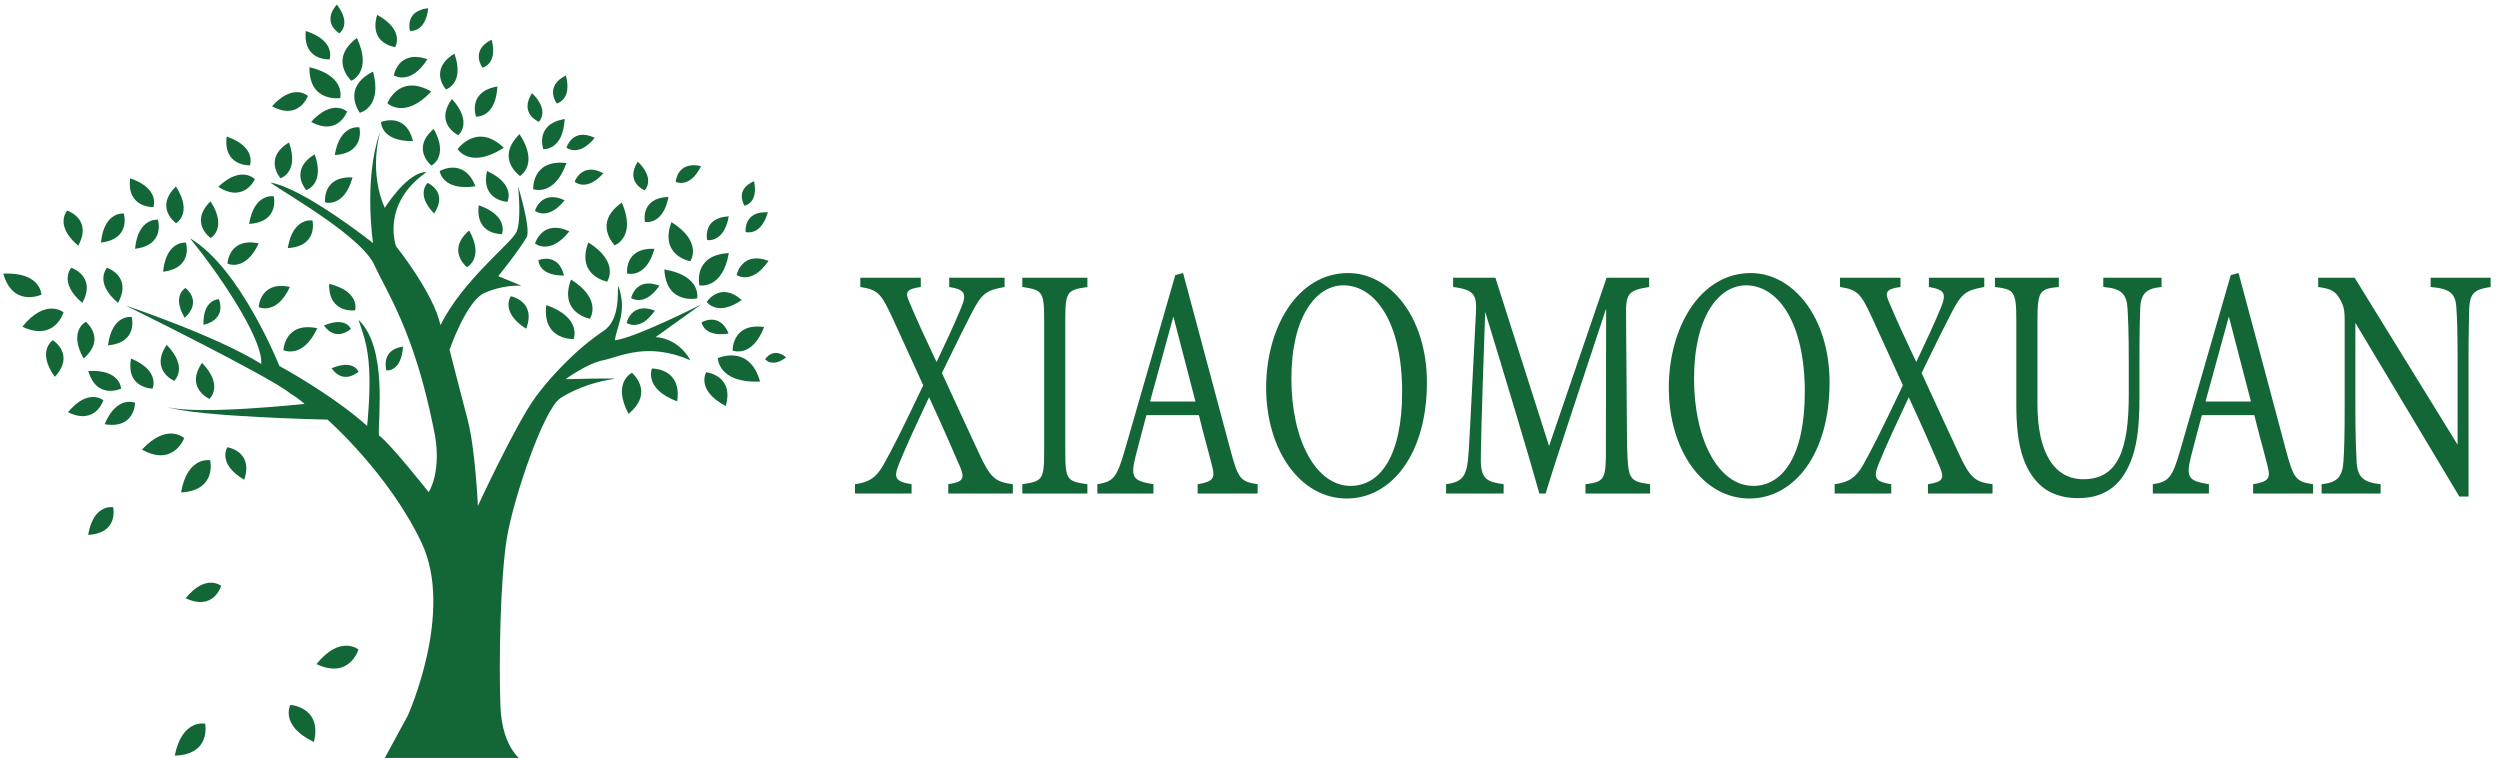 <svg width="221" height="67" viewBox="0 0 221 67" fill="none" xmlns="http://www.w3.org/2000/svg">
<g clip-path="url(#clip0_2237_15953)">
<path d="M83.825 43.627V42.805C85.155 42.599 85.284 42.306 84.898 41.337C84.404 40.194 83.46 37.991 82.129 35.115C81.12 37.258 80.175 39.283 79.466 41.014C78.972 42.247 79.144 42.57 80.583 42.805V43.627H75.58V42.805C76.868 42.629 77.47 42.189 78.092 41.102C78.887 39.693 79.745 37.991 81.613 34.058C80.497 31.593 79.531 29.509 78.822 27.953C77.899 25.987 77.62 25.605 76.053 25.37V24.549H81.398V25.37C80.068 25.547 80.024 25.87 80.368 26.662C81.055 28.306 81.849 30.008 82.794 32.004C83.631 30.243 84.404 28.57 84.962 27.219C85.478 25.958 85.327 25.605 83.91 25.37V24.549H88.806V25.37C87.195 25.664 86.809 25.899 85.886 27.689C85.177 29.069 84.748 29.92 83.266 32.972C84.426 35.467 85.521 37.903 86.53 40.046C87.561 42.276 87.99 42.599 89.536 42.804V43.626L83.825 43.627Z" fill="#136736"/>
<path d="M90.372 43.627V42.805C92.132 42.541 92.304 42.423 92.304 39.928V28.276C92.304 25.753 92.132 25.635 90.372 25.371V24.549H96.126V25.371C94.344 25.635 94.172 25.753 94.172 28.276V39.928C94.172 42.453 94.344 42.542 96.126 42.805V43.627H90.372Z" fill="#136736"/>
<path d="M105.873 43.627V42.805C107.268 42.57 107.44 42.276 107.14 41.161C106.86 40.017 106.431 38.549 105.98 36.7H101.343C100.999 38.021 100.677 39.166 100.377 40.369C99.904 42.276 100.205 42.511 101.965 42.805V43.627H97.006V42.805C98.358 42.57 98.702 42.364 99.453 39.723L103.898 24.315L104.585 24.138C105.937 29.157 107.419 34.704 108.771 39.782C109.458 42.335 109.651 42.57 111.176 42.805V43.627H105.873ZM103.726 27.983C103.038 30.507 102.309 33.177 101.664 35.497H105.68L103.726 27.983Z" fill="#136736"/>
<path d="M119.183 24.138C122.854 24.138 126.139 27.983 126.139 33.824C126.139 40.135 123.005 44.068 119.055 44.068C114.932 44.068 111.927 39.782 111.927 34.265C111.926 29.011 114.653 24.138 119.183 24.138ZM118.754 25.224C116.349 25.224 114.159 27.983 114.159 33.473C114.159 38.931 116.349 42.952 119.398 42.952C121.995 42.952 123.949 40.311 123.949 34.647C123.949 28.482 121.566 25.224 118.754 25.224Z" fill="#136736"/>
<path d="M140.158 43.627V42.805C141.919 42.57 141.983 42.394 141.961 39.254L141.983 27.279C140.222 32.65 137.388 41.044 136.637 43.627H136.079C135.348 40.956 132.922 32.884 131.291 27.572C130.926 37.845 130.904 40.163 130.904 40.721C130.926 42.364 131.462 42.599 132.922 42.805V43.627H127.833V42.805C129.079 42.629 129.594 42.276 129.766 40.692C129.894 39.4 129.915 38.344 130.474 27.631C130.56 26.105 130.345 25.606 128.456 25.371V24.549H132.192L136.937 39.429L142.025 24.549H145.783V25.371C143.937 25.665 143.701 25.928 143.744 27.984L143.83 39.254C143.915 42.395 143.979 42.541 145.869 42.805V43.627L140.158 43.627Z" fill="#136736"/>
<path d="M154.778 24.138C158.45 24.138 161.734 27.983 161.734 33.824C161.734 40.135 158.6 44.068 154.65 44.068C150.528 44.068 147.522 39.782 147.522 34.265C147.521 29.011 150.248 24.138 154.778 24.138ZM154.349 25.224C151.944 25.224 149.754 27.983 149.754 33.473C149.754 38.931 151.944 42.952 154.993 42.952C157.59 42.952 159.544 40.311 159.544 34.647C159.544 28.482 157.161 25.224 154.349 25.224Z" fill="#136736"/>
<path d="M170.429 43.627V42.805C171.76 42.599 171.889 42.306 171.503 41.337C171.009 40.194 170.064 37.991 168.733 35.115C167.724 37.258 166.78 39.283 166.071 41.014C165.577 42.247 165.749 42.57 167.187 42.805V43.627H162.185V42.805C163.473 42.629 164.074 42.189 164.696 41.102C165.49 39.693 166.349 37.991 168.217 34.058C167.101 31.593 166.135 29.509 165.426 27.953C164.503 25.987 164.224 25.605 162.657 25.37V24.549H168.003V25.37C166.672 25.547 166.629 25.87 166.972 26.662C167.659 28.306 168.453 30.008 169.398 32.004C170.235 30.243 171.008 28.57 171.566 27.219C172.082 25.958 171.932 25.605 170.514 25.37V24.549H175.409V25.37C173.799 25.664 173.414 25.899 172.49 27.689C171.781 29.069 171.352 29.92 169.87 32.972C171.03 35.467 172.125 37.903 173.134 40.046C174.165 42.276 174.593 42.599 176.139 42.805V43.627L170.429 43.627Z" fill="#136736"/>
<path d="M191.082 25.371C189.729 25.489 189.236 25.959 189.193 27.308C189.171 27.983 189.128 29.216 189.128 31.916V35.086C189.128 38.08 188.871 40.369 187.625 42.16C186.616 43.597 185.156 44.038 183.675 44.038C182.43 44.038 181.099 43.685 180.154 42.688C178.866 41.337 178.243 39.312 178.243 35.878V28.394C178.243 25.753 178.072 25.576 176.354 25.371V24.549H182V25.371C180.283 25.518 180.111 25.753 180.111 28.394V35.732C180.111 40.017 181.592 42.364 184.169 42.364C187.217 42.364 188.183 39.782 188.183 34.91V31.916C188.183 29.216 188.119 28.101 188.076 27.308C188.012 25.987 187.518 25.489 185.929 25.371V24.549H191.082V25.371Z" fill="#136736"/>
<path d="M199.176 43.627V42.805C200.571 42.57 200.743 42.276 200.442 41.161C200.164 40.017 199.734 38.549 199.283 36.7H194.646C194.302 38.021 193.981 39.166 193.68 40.369C193.207 42.276 193.508 42.511 195.268 42.805V43.627H190.309V42.805C191.662 42.57 192.005 42.364 192.756 39.723L197.201 24.315L197.888 24.138C199.24 29.157 200.722 34.704 202.074 39.782C202.761 42.335 202.956 42.57 204.479 42.805V43.627H199.176ZM197.029 27.983C196.342 30.507 195.612 33.177 194.968 35.497H198.983L197.029 27.983Z" fill="#136736"/>
<path d="M220.172 25.371C218.798 25.576 218.348 25.87 218.283 27.22C218.262 28.159 218.219 29.392 218.219 32.121V43.891H217.404L208.214 28.541V35.878C208.214 38.52 208.279 39.841 208.322 40.692C208.365 42.189 208.902 42.629 210.447 42.805V43.627H205.23V42.805C206.56 42.658 207.075 42.218 207.162 40.779C207.226 39.84 207.269 38.519 207.269 35.849V28.365C207.269 27.543 207.226 27.073 206.84 26.428C206.432 25.693 205.981 25.518 204.929 25.371V24.549H208.149L217.252 39.312V32.121C217.252 29.392 217.21 28.13 217.145 27.249C217.081 25.928 216.587 25.518 214.869 25.371V24.549H220.172V25.371Z" fill="#136736"/>
<path d="M33.806 67.388H46.364C46.364 67.388 44.377 66.413 44.235 62.371C44.093 58.328 44.235 51.081 44.802 47.596C45.37 44.112 48.047 36.168 49.547 35.192C51.046 34.215 53.033 33.658 54.168 33.519C55.303 33.38 49.994 33.519 49.994 33.519C49.994 33.519 51.898 32.125 53.317 31.846C54.736 31.568 57.196 30.174 61.027 31.846C59.892 29.802 57.953 29.802 57.953 29.802L61.974 26.922C61.974 26.922 56.108 29.895 54.357 30.081C54.499 28.872 55.492 27.479 54.641 25.249C54.57 25.86 54.836 28.264 53.364 29.245C50.715 31.01 48.402 33.636 47.309 35.145C45.559 37.561 42.247 44.717 42.247 44.717C42.247 44.717 42.011 39.653 41.349 37.144C40.688 34.634 39.741 30.918 39.741 30.918C39.741 30.918 41.207 26.644 42.816 25.901C43.841 25.448 44.956 25.225 46.08 25.25L44.046 24.414C44.046 24.414 45.838 22.202 46.553 20.976C46.963 20.272 45.796 16.469 45.796 16.469C45.796 16.469 46.127 19.489 45.654 20.511C45.181 21.533 40.971 24.692 38.937 28.734C38.322 25.901 35.011 21.765 35.011 21.765C35.011 21.765 33.639 18.049 37.707 15.215C36.004 15.168 34.017 18.374 34.017 18.374C34.017 18.374 32.598 15.633 33.592 11.684C32.125 15.819 32.976 21.487 32.976 21.487C32.976 21.487 26.827 16.608 23.895 16.142C25.503 17.258 31.936 20.928 33.071 23.39C34.206 25.852 36.619 29.337 38.322 37.839C39.173 41.603 37.896 43.507 37.896 43.507C37.896 43.507 34.491 39.186 33.497 38.489C33.403 36.956 34.279 30.731 31.689 28.268C32.315 30.127 33.024 31.66 32.456 37.653C29.287 34.819 24.699 32.357 24.699 32.357C24.699 32.357 21.246 23.669 16.799 21.067C20.205 25.295 23.28 30.312 23.091 32.171C19.07 29.662 11.123 27.014 11.123 27.014C11.123 27.014 23.942 33.332 25.645 34.772C26.096 35.047 26.523 35.358 26.922 35.702C26.922 35.702 17.556 36.724 14.765 35.98C17.556 36.863 28.956 37.095 28.956 37.095C28.956 37.095 34.396 41.881 37.282 48.013C40.167 54.146 36.051 63.253 36.051 63.253L33.806 67.388Z" fill="#136736"/>
<path d="M18.139 63.975C18.139 63.975 16.098 63.519 15.449 66.798C18.695 66.707 18.139 63.975 18.139 63.975Z" fill="#136736"/>
<path d="M25.667 62.312C25.667 62.312 24.693 64.131 27.751 65.593C28.499 62.49 25.667 62.312 25.667 62.312Z" fill="#136736"/>
<path d="M31.688 57.415C31.688 57.415 30.09 56.087 27.977 58.705C30.901 60.092 31.688 57.415 31.688 57.415Z" fill="#136736"/>
<path d="M19.553 51.792C19.553 51.792 18.202 50.67 16.414 52.883C18.887 54.056 19.553 51.792 19.553 51.792Z" fill="#136736"/>
<path d="M10.003 44.839C10.003 44.839 8.269 44.497 7.792 47.283C10.534 47.137 10.003 44.839 10.003 44.839Z" fill="#136736"/>
<path d="M18.582 40.688C18.582 40.688 16.562 40.29 16.007 43.533C19.199 43.363 18.582 40.688 18.582 40.688Z" fill="#136736"/>
<path d="M16.285 38.733C16.285 38.733 14.811 37.319 12.548 39.743C15.32 41.307 16.285 38.733 16.285 38.733Z" fill="#136736"/>
<path d="M11.938 35.608C11.938 35.608 10.333 34.904 9.25 37.501C11.939 37.949 11.938 35.608 11.938 35.608Z" fill="#136736"/>
<path d="M9.136 35.381C9.136 35.381 7.803 34.257 6.01 36.443C8.458 37.626 9.136 35.381 9.136 35.381Z" fill="#136736"/>
<path d="M4.674 30.072C4.674 30.072 3.203 31.018 4.844 33.316C6.68 31.335 4.674 30.072 4.674 30.072Z" fill="#136736"/>
<path d="M7.585 28.451C7.585 28.451 6.018 29.231 7.389 31.693C9.438 29.924 7.585 28.451 7.585 28.451Z" fill="#136736"/>
<path d="M6.307 23.671C6.307 23.671 5.115 24.94 7.275 26.777C8.567 24.417 6.307 23.671 6.307 23.671Z" fill="#136736"/>
<path d="M9.465 23.671C9.465 23.671 8.272 24.94 10.432 26.777C11.724 24.417 9.465 23.671 9.465 23.671Z" fill="#136736"/>
<path d="M5.946 18.616C5.946 18.616 4.754 19.884 6.914 21.722C8.206 19.362 5.946 18.616 5.946 18.616Z" fill="#136736"/>
<path d="M10.946 18.877C10.946 18.877 9.203 18.653 8.922 21.446C11.629 21.12 10.946 18.877 10.946 18.877Z" fill="#136736"/>
<path d="M13.961 19.424C13.961 19.424 12.218 19.2 11.937 21.993C14.645 21.666 13.961 19.424 13.961 19.424Z" fill="#136736"/>
<path d="M15.567 19.732C15.567 19.732 17.081 18.854 15.551 16.483C13.622 18.378 15.567 19.732 15.567 19.732Z" fill="#136736"/>
<path d="M18.628 21.043C18.628 21.043 20.141 20.165 18.611 17.795C16.683 19.69 18.628 21.043 18.628 21.043Z" fill="#136736"/>
<path d="M20.111 23.302C20.111 23.302 21.686 24.067 22.871 21.513C20.201 20.962 20.111 23.302 20.111 23.302Z" fill="#136736"/>
<path d="M22.871 27.151C22.871 27.151 24.447 27.916 25.632 25.362C22.962 24.811 22.871 27.151 22.871 27.151Z" fill="#136736"/>
<path d="M25.054 30.954C25.054 30.954 26.763 31.784 28.048 29.013C25.152 28.416 25.054 30.954 25.054 30.954Z" fill="#136736"/>
<path d="M13.556 18.304C13.556 18.304 14.197 16.697 11.504 15.756C11.175 18.416 13.556 18.304 13.556 18.304Z" fill="#136736"/>
<path d="M22.088 14.615C22.088 14.615 22.729 13.008 20.037 12.067C19.707 14.727 22.088 14.615 22.088 14.615Z" fill="#136736"/>
<path d="M24.797 15.756C24.797 15.756 26.477 15.248 25.55 12.593C23.226 13.996 24.797 15.756 24.797 15.756Z" fill="#136736"/>
<path d="M30.68 9.861C30.68 9.861 29.401 8.677 27.507 10.777C29.896 12.072 30.68 9.861 30.68 9.861Z" fill="#136736"/>
<path d="M27.218 8.479C27.218 8.479 25.94 7.294 24.045 9.395C26.434 10.69 27.218 8.479 27.218 8.479Z" fill="#136736"/>
<path d="M29.134 5.248C29.134 5.248 29.744 3.628 27.034 2.738C26.755 5.403 29.134 5.248 29.134 5.248Z" fill="#136736"/>
<path d="M34.933 4.162C34.933 4.162 35.837 2.681 33.341 1.314C32.567 3.884 34.933 4.162 34.933 4.162Z" fill="#136736"/>
<path d="M34.812 6.66C34.812 6.66 36.276 7.617 37.784 5.234C35.208 4.351 34.812 6.66 34.812 6.66Z" fill="#136736"/>
<path d="M36.243 2.734C36.243 2.734 37.615 2.921 37.853 0.724C35.719 0.964 36.243 2.734 36.243 2.734Z" fill="#136736"/>
<path d="M29.995 2.947C29.995 2.947 31.128 2.167 29.779 0.399C28.384 2.003 29.995 2.947 29.995 2.947Z" fill="#136736"/>
<path d="M33.681 10.785C33.681 10.785 33.648 12.511 36.505 12.476C35.874 9.87 33.681 10.785 33.681 10.785Z" fill="#136736"/>
<path d="M38.14 14.635C38.14 14.635 39.709 13.856 38.34 11.393C36.29 13.16 38.14 14.635 38.14 14.635Z" fill="#136736"/>
<path d="M41.274 23.614C41.274 23.614 42.843 22.835 41.474 20.372C39.423 22.139 41.274 23.614 41.274 23.614Z" fill="#136736"/>
<path d="M44.374 20.692C44.374 20.692 45.014 19.084 42.321 18.145C41.993 20.805 44.374 20.692 44.374 20.692Z" fill="#136736"/>
<path d="M50.714 29.973C50.714 29.973 51.469 28.076 48.293 26.969C47.906 30.106 50.714 29.973 50.714 29.973Z" fill="#136736"/>
<path d="M52.141 28.177C52.141 28.177 53.314 26.498 50.477 24.711C49.375 27.681 52.141 28.177 52.141 28.177Z" fill="#136736"/>
<path d="M61.631 26.378C61.631 26.378 62.049 24.383 58.729 23.817C58.886 26.974 61.631 26.378 61.631 26.378Z" fill="#136736"/>
<path d="M61.825 25.227C61.825 25.227 63.855 25.637 64.431 22.376C61.218 22.53 61.825 25.227 61.825 25.227Z" fill="#136736"/>
<path d="M62.477 26.685C62.477 26.685 63.381 28.034 65.566 26.522C63.676 24.839 62.477 26.685 62.477 26.685Z" fill="#136736"/>
<path d="M57.631 32.578C57.631 32.578 56.871 34.363 59.864 35.484C60.302 32.512 57.631 32.578 57.631 32.578Z" fill="#136736"/>
<path d="M55.865 32.956C55.865 32.956 54.088 33.791 55.56 36.585C57.902 34.654 55.865 32.956 55.865 32.956Z" fill="#136736"/>
<path d="M63.451 31.661C63.451 31.661 63.487 33.9 67.189 33.727C66.252 30.376 63.451 31.661 63.451 31.661Z" fill="#136736"/>
<path d="M62.422 32.908C62.422 32.908 61.492 34.491 64.157 35.894C64.931 33.162 62.422 32.908 62.422 32.908Z" fill="#136736"/>
<path d="M64.764 30.991C64.764 30.991 66.483 31.687 67.547 28.907C64.688 28.515 64.764 30.991 64.764 30.991Z" fill="#136736"/>
<path d="M62.018 28.493C62.018 28.493 62.196 29.839 64.413 29.486C63.615 27.532 62.018 28.493 62.018 28.493Z" fill="#136736"/>
<path d="M65.118 24.313C65.118 24.313 66.46 25.246 67.934 23.056C65.549 22.165 65.118 24.313 65.118 24.313Z" fill="#136736"/>
<path d="M62.511 21.217C62.511 21.217 64.001 21.519 64.423 19.125C62.065 19.239 62.511 21.217 62.511 21.217Z" fill="#136736"/>
<path d="M53.671 24.894C53.671 24.894 54.844 23.215 52.007 21.429C50.905 24.398 53.671 24.894 53.671 24.894Z" fill="#136736"/>
<path d="M61.02 23.098C61.02 23.098 62.193 21.419 59.356 19.633C58.254 22.602 61.02 23.098 61.02 23.098Z" fill="#136736"/>
<path d="M54.346 21.685C54.346 21.685 56.282 20.954 54.973 17.904C52.353 19.738 54.346 21.685 54.346 21.685Z" fill="#136736"/>
<path d="M55.436 24.174C55.436 24.174 57.101 24.681 57.855 21.998C55.153 21.868 55.436 24.174 55.436 24.174Z" fill="#136736"/>
<path d="M55.794 26.347C55.794 26.347 56.972 27.179 58.289 25.257C56.19 24.455 55.794 26.347 55.794 26.347Z" fill="#136736"/>
<path d="M55.395 28.547C55.395 28.547 56.572 29.379 57.889 27.457C55.79 26.654 55.395 28.547 55.395 28.547Z" fill="#136736"/>
<path d="M44.854 17.844C44.854 17.844 45.643 16.302 43.051 15.121C42.472 17.739 44.854 17.844 44.854 17.844Z" fill="#136736"/>
<path d="M45.97 15.556C45.97 15.556 47.688 14.544 45.926 11.854C43.742 14.028 45.97 15.556 45.97 15.556Z" fill="#136736"/>
<path d="M47.133 16.725C47.133 16.725 49.003 17.431 50.077 14.411C46.987 14.06 47.133 16.725 47.133 16.725Z" fill="#136736"/>
<path d="M47.291 18.631C47.291 18.631 48.429 19.566 49.917 17.702C47.838 16.731 47.291 18.631 47.291 18.631Z" fill="#136736"/>
<path d="M47.296 21.529C47.296 21.529 48.611 22.609 50.331 20.455C47.928 19.331 47.296 21.529 47.296 21.529Z" fill="#136736"/>
<path d="M45.155 26.189C45.155 26.189 44.177 27.573 46.515 29.062C47.44 26.612 45.155 26.189 45.155 26.189Z" fill="#136736"/>
<path d="M37.81 16.171C37.81 16.171 36.698 17.148 38.372 18.872C39.658 16.981 37.81 16.171 37.81 16.171Z" fill="#136736"/>
<path d="M38.869 15.121C38.869 15.121 39.087 16.91 42.035 16.469C41.001 13.865 38.869 15.121 38.869 15.121Z" fill="#136736"/>
<path d="M40.452 13.178C40.452 13.178 41.537 14.985 44.536 13.064C42.177 10.783 40.452 13.178 40.452 13.178Z" fill="#136736"/>
<path d="M40.51 11.954C40.51 11.954 41.856 10.844 39.951 8.753C38.365 10.932 40.51 11.954 40.51 11.954Z" fill="#136736"/>
<path d="M42.08 10.311C42.08 10.311 43.832 10.448 43.968 7.645C41.281 8.106 42.08 10.311 42.08 10.311Z" fill="#136736"/>
<path d="M48.029 13.187C48.029 13.187 49.781 13.323 49.917 10.52C47.229 10.981 48.029 13.187 48.029 13.187Z" fill="#136736"/>
<path d="M47.63 10.769C47.63 10.769 48.655 9.82 47.032 8.232C45.865 10.049 47.63 10.769 47.63 10.769Z" fill="#136736"/>
<path d="M56.98 16.825C56.98 16.825 58.005 15.875 56.381 14.288C55.216 16.105 56.98 16.825 56.98 16.825Z" fill="#136736"/>
<path d="M59.734 16.077C59.734 16.077 60.985 16.713 61.973 14.684C59.842 14.203 59.734 16.077 59.734 16.077Z" fill="#136736"/>
<path d="M49.217 9.149C49.217 9.149 50.592 8.85 50.027 6.67C48.078 7.643 49.217 9.149 49.217 9.149Z" fill="#136736"/>
<path d="M42.652 5.983C42.652 5.983 44.028 5.684 43.463 3.504C41.513 4.476 42.652 5.983 42.652 5.983Z" fill="#136736"/>
<path d="M65.912 20.511C65.912 20.511 67.255 20.93 67.88 18.766C65.697 18.646 65.912 20.511 65.912 20.511Z" fill="#136736"/>
<path d="M67.643 31.754C67.643 31.754 68.215 32.548 69.5 31.595C68.327 30.619 67.643 31.754 67.643 31.754Z" fill="#136736"/>
<path d="M65.822 18.184C65.822 18.184 67.059 17.98 66.659 16.016C64.879 16.793 65.822 18.184 65.822 18.184Z" fill="#136736"/>
<path d="M50.798 16.064C50.798 16.064 51.828 17.008 53.337 15.316C51.418 14.289 50.798 16.064 50.798 16.064Z" fill="#136736"/>
<path d="M47.596 22.996C47.596 22.996 47.566 24.379 49.856 24.356C49.355 22.265 47.596 22.996 47.596 22.996Z" fill="#136736"/>
<path d="M50.076 13.05C50.076 13.05 51.152 13.943 52.574 12.18C50.605 11.247 50.076 13.05 50.076 13.05Z" fill="#136736"/>
<path d="M57.011 19.617C57.011 19.617 58.602 19.965 59.096 17.408C56.568 17.49 57.011 19.617 57.011 19.617Z" fill="#136736"/>
<path d="M39.421 7.907C39.421 7.907 41.101 7.397 40.171 4.744C37.848 6.149 39.421 7.907 39.421 7.907Z" fill="#136736"/>
<path d="M34.246 9.125C34.246 9.125 35.77 10.595 38.123 8.089C35.255 6.459 34.246 9.125 34.246 9.125Z" fill="#136736"/>
<path d="M30.072 8.671C30.072 8.671 30.619 6.714 27.355 5.941C27.304 9.089 30.072 8.671 30.072 8.671Z" fill="#136736"/>
<path d="M31.81 9.967C31.81 9.967 33.824 9.517 32.978 6.326C30.127 7.767 31.81 9.967 31.81 9.967Z" fill="#136736"/>
<path d="M31.062 7.143C31.062 7.143 32.961 6.344 31.544 3.354C29.005 5.277 31.062 7.143 31.062 7.143Z" fill="#136736"/>
<path d="M31.773 11.261C31.773 11.261 30.047 10.934 29.594 13.705C32.317 13.54 31.773 11.261 31.773 11.261Z" fill="#136736"/>
<path d="M27.071 16.804C27.071 16.804 28.751 16.296 27.824 13.641C25.499 15.044 27.071 16.804 27.071 16.804Z" fill="#136736"/>
<path d="M28.741 17.894C28.741 17.894 30.424 18.393 31.164 15.683C28.438 15.571 28.741 17.894 28.741 17.894Z" fill="#136736"/>
<path d="M22.531 15.843C22.531 15.843 21.35 14.564 19.295 16.514C21.575 17.987 22.531 15.843 22.531 15.843Z" fill="#136736"/>
<path d="M24.204 17.354C24.204 17.354 22.479 17.023 22.02 19.793C24.743 19.635 24.204 17.354 24.204 17.354Z" fill="#136736"/>
<path d="M27.622 19.493C27.622 19.493 25.897 19.162 25.437 21.932C28.16 21.773 27.622 19.493 27.622 19.493Z" fill="#136736"/>
<path d="M31.396 27.428C31.396 27.428 31.87 25.765 29.095 25.094C29.038 27.773 31.396 27.428 31.396 27.428Z" fill="#136736"/>
<path d="M31.012 29.079C31.012 29.079 30.613 27.948 28.637 28.771C29.713 30.289 31.012 29.079 31.012 29.079Z" fill="#136736"/>
<path d="M31.688 32.86C31.688 32.86 31.289 31.73 29.312 32.553C30.388 34.07 31.688 32.86 31.688 32.86Z" fill="#136736"/>
<path d="M34.158 32.748C34.158 32.748 35.472 32.924 35.631 30.636C33.604 30.914 34.158 32.748 34.158 32.748Z" fill="#136736"/>
<path d="M16.44 21.451C16.44 21.451 14.697 21.227 14.416 24.02C17.124 23.693 16.44 21.451 16.44 21.451Z" fill="#136736"/>
<path d="M16.4 25.459C16.4 25.459 15.149 26.134 16.33 28.096C17.944 26.605 16.4 25.459 16.4 25.459Z" fill="#136736"/>
<path d="M19.346 26.446C19.346 26.446 17.919 26.442 17.986 28.721C20.133 28.183 19.346 26.446 19.346 26.446Z" fill="#136736"/>
<path d="M11.642 28.018C11.642 28.018 9.907 27.745 9.544 30.529C12.26 30.279 11.642 28.018 11.642 28.018Z" fill="#136736"/>
<path d="M5.618 27.61C5.618 27.61 4.049 26.309 1.976 28.88C4.848 30.239 5.618 27.61 5.618 27.61Z" fill="#136736"/>
<path d="M3.66 26.05C3.66 26.05 3.627 24.033 0.292 24.188C1.136 27.207 3.66 26.05 3.66 26.05Z" fill="#136736"/>
<path d="M10.705 34.356C10.705 34.356 10.656 32.63 7.804 32.796C8.557 35.371 10.705 34.356 10.705 34.356Z" fill="#136736"/>
<path d="M13.481 34.356C13.481 34.356 14.217 32.788 11.586 31.694C11.097 34.33 13.481 34.356 13.481 34.356Z" fill="#136736"/>
<path d="M15.394 33.669C15.394 33.669 16.706 32.519 14.738 30.485C13.219 32.712 15.394 33.669 15.394 33.669Z" fill="#136736"/>
<path d="M18.514 35.261C18.514 35.261 19.825 34.111 17.857 32.077C16.339 34.303 18.514 35.261 18.514 35.261Z" fill="#136736"/>
<path d="M20.098 39.536C20.098 39.536 19.154 40.978 21.588 42.41C22.439 39.884 20.098 39.536 20.098 39.536Z" fill="#136736"/>
</g>
<defs>
<clipPath id="clip0_2237_15953">
<rect width="220.262" height="67" fill="white"/>
</clipPath>
</defs>
</svg>
